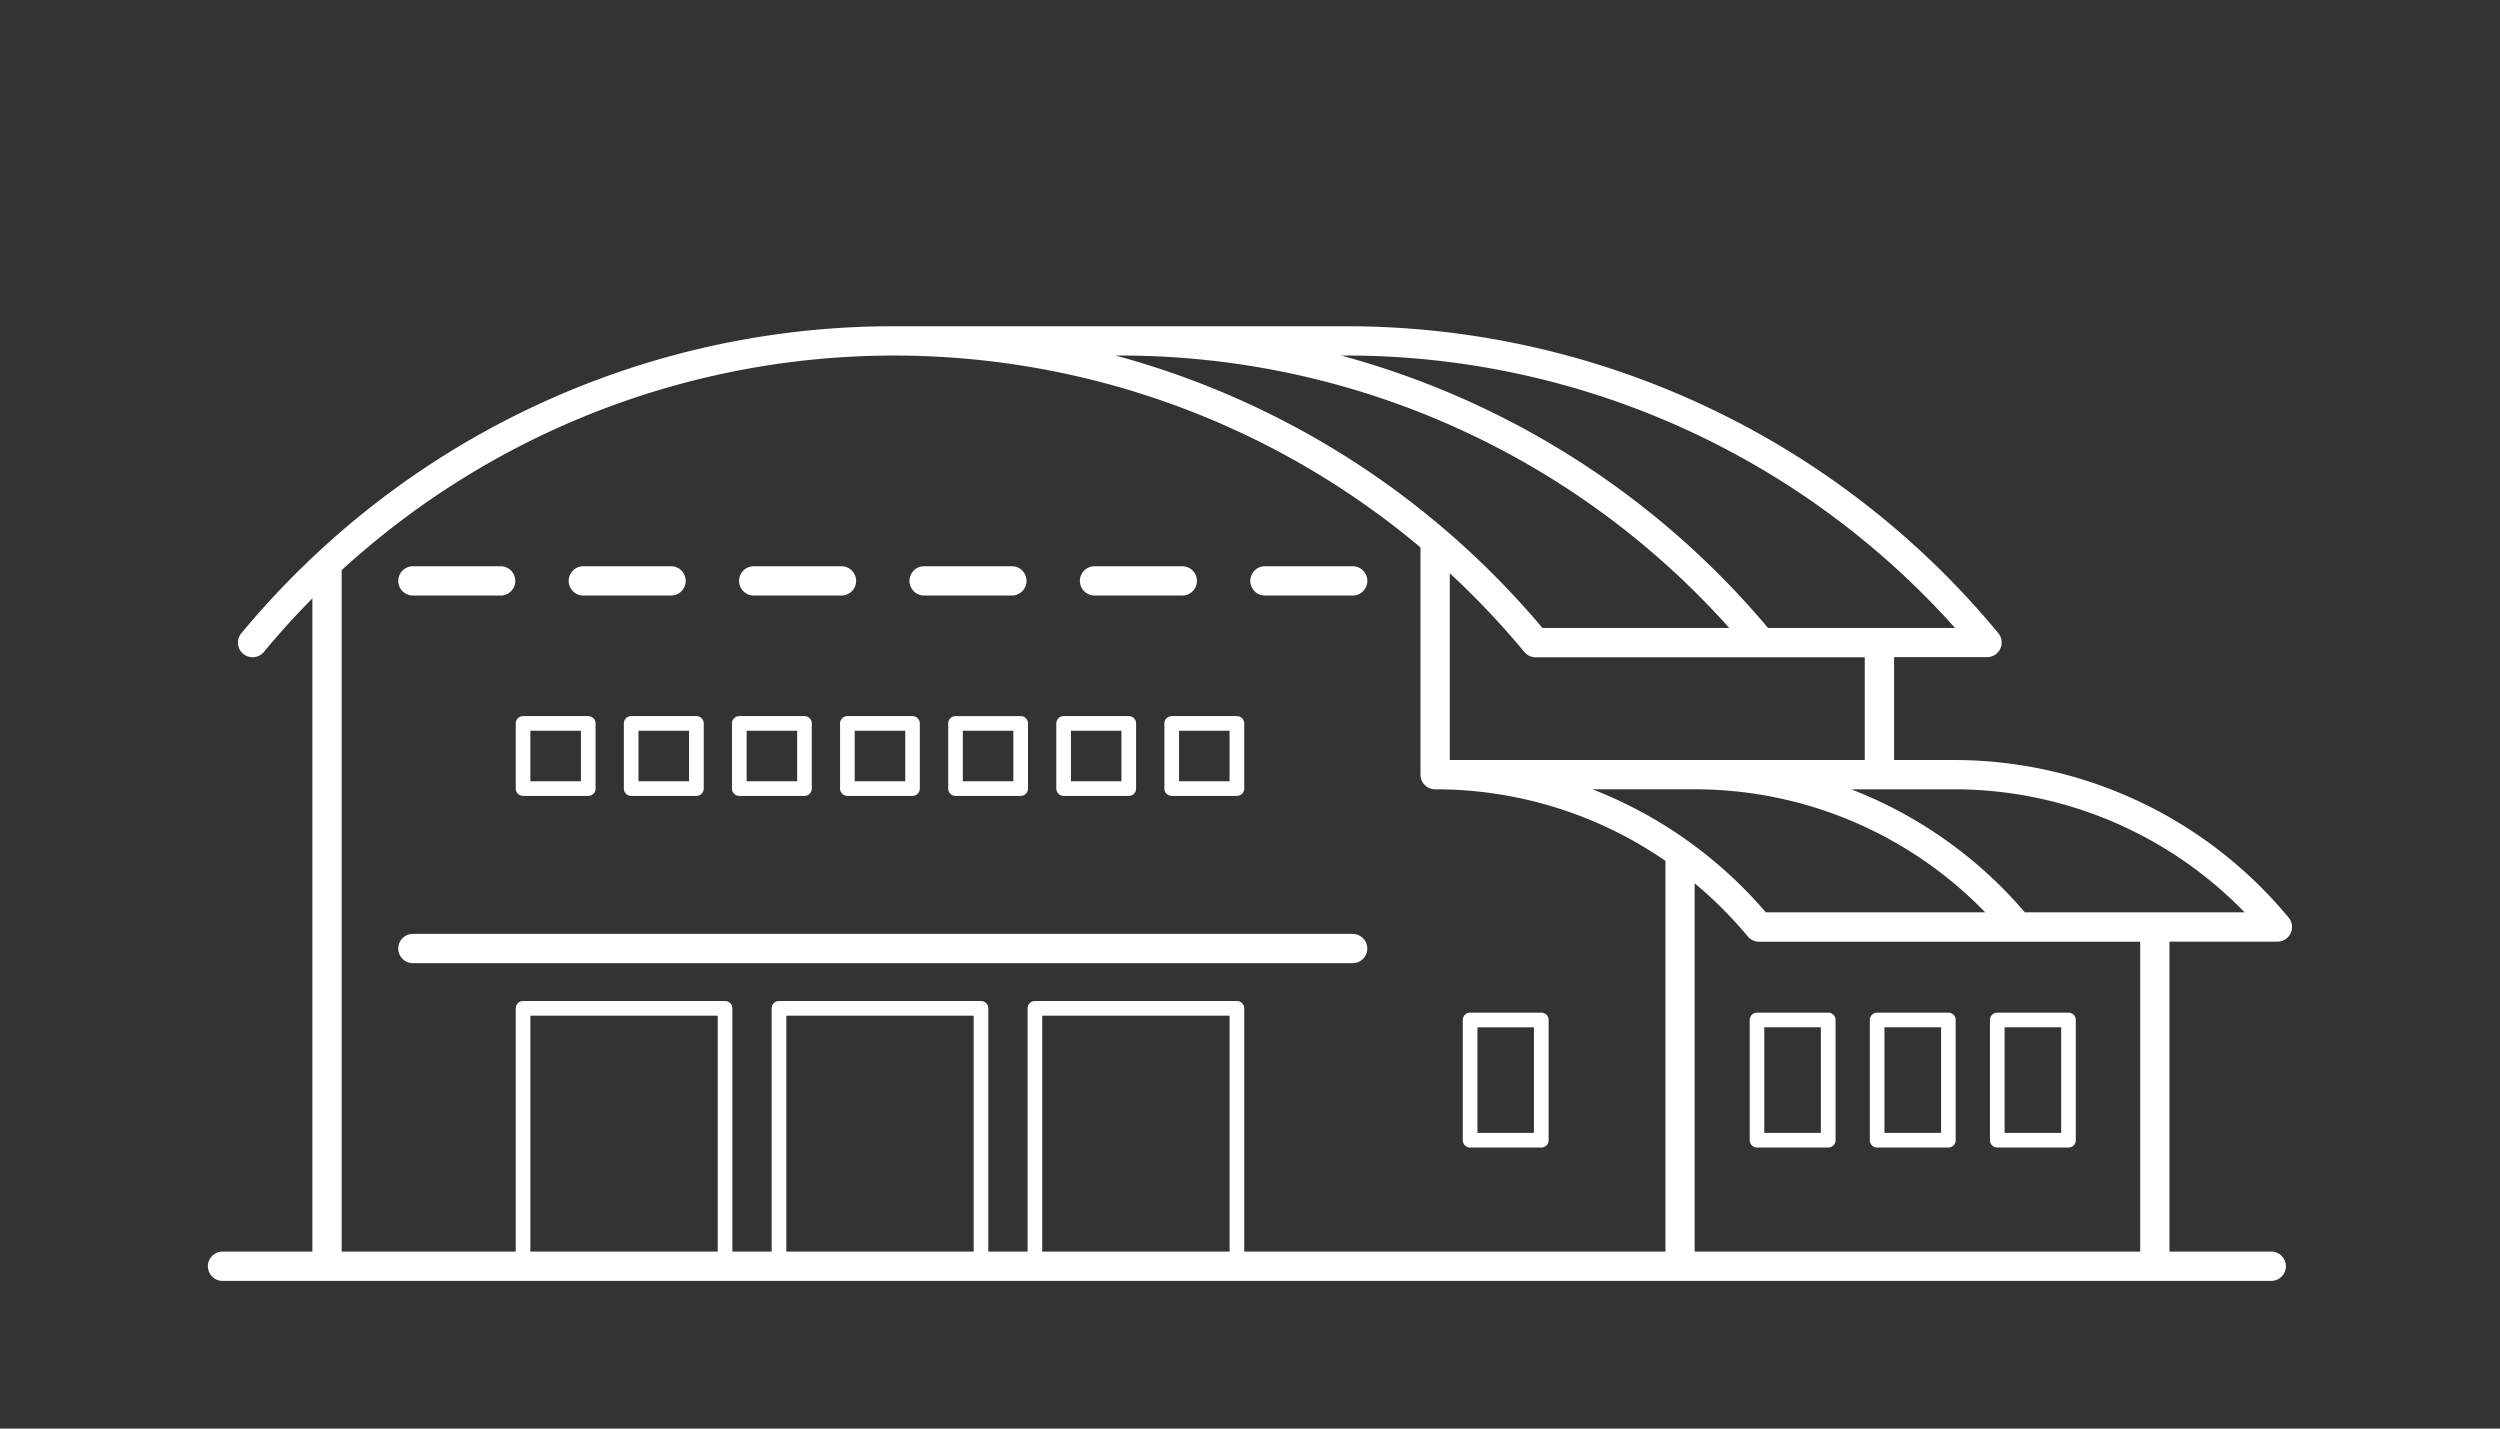 <?xml version="1.0" encoding="UTF-8"?> <svg xmlns="http://www.w3.org/2000/svg" width="140" height="80" viewBox="0 0 140 80"><rect x="0" y="0" width="140" height="80" fill="#333333" stroke="none"/> <defs> <style> .cls-1 { fill: #fff; fill-rule: evenodd; } </style> </defs> <path id="Металлоконстр" class="cls-1" d="M127.19,70.09h-5.7V52.732h6.044a0.82,0.82,0,0,0,.631-1.343A24.312,24.312,0,0,0,109.4,42.561h-3.332V36.8h5.206a0.82,0.82,0,0,0,.631-1.343A47.344,47.344,0,0,0,75.349,18.27H50.069A47.308,47.308,0,0,0,17.739,30.988l-0.007.007a47.925,47.925,0,0,0-4.218,4.467,0.82,0.82,0,0,0,1.263,1.047q1.3-1.567,2.717-3V70.09H12.462a0.82,0.82,0,0,0,0,1.64H127.19A0.82,0.82,0,0,0,127.19,70.09Zm-7.336,0H94.9V49.465a22.894,22.894,0,0,1,2.972,2.971,0.82,0.82,0,0,0,.631.3h21.348V70.09ZM94.883,44.2a22.658,22.658,0,0,1,16.29,6.891H98.888a24.479,24.479,0,0,0-4.343-3.981l0,0A24.254,24.254,0,0,0,89.173,44.2h5.71ZM125.7,51.092H113.393a24.332,24.332,0,0,0-9.726-6.891H109.4A22.664,22.664,0,0,1,125.7,51.092Zm-21.275-8.531H81.187V32.1a46.26,46.26,0,0,1,4.173,4.407,0.82,0.82,0,0,0,.631.3h18.435v5.757ZM62.709,19.91A45.692,45.692,0,0,1,96.837,35.165H86.374a47.364,47.364,0,0,0-23.9-15.254h0.237Zm12.64,0a45.7,45.7,0,0,1,34.134,15.255H99.01A47.362,47.362,0,0,0,75.1,19.91h0.254ZM19.134,31.928a45.819,45.819,0,0,1,60.412-1.274V43.381a0.82,0.82,0,0,0,.82.82,22.666,22.666,0,0,1,12.9,4.008V70.09H69.677V56.467a0.41,0.41,0,0,0-.41-0.41H57.955a0.41,0.41,0,0,0-.41.41V70.09h-2.2V56.467a0.41,0.41,0,0,0-.41-0.41H43.623a0.41,0.41,0,0,0-.41.41V70.09h-2.2V56.467a0.41,0.41,0,0,0-.41-0.41H29.292a0.41,0.41,0,0,0-.41.41V70.09H19.134V31.928ZM58.365,70.09V56.877H68.857V70.09H58.365Zm-14.332,0V56.877H54.525V70.09H44.033Zm-14.332,0V56.877H40.193V70.09H29.7Zm72.68-13.382H98.394a0.41,0.41,0,0,0-.41.41v6.733a0.41,0.41,0,0,0,.41.41h3.988a0.41,0.41,0,0,0,.41-0.41V57.118A0.41,0.41,0,0,0,102.382,56.708Zm-0.41,6.733H98.8V57.528h3.168v5.913Zm7.137-6.733h-3.988a0.41,0.41,0,0,0-.41.41v6.733a0.41,0.41,0,0,0,.41.41h3.988a0.41,0.41,0,0,0,.41-0.41V57.118A0.41,0.41,0,0,0,109.109,56.708Zm-0.41,6.733h-3.168V57.528H108.7v5.913Zm2.739-6.323v6.733a0.41,0.41,0,0,0,.41.41h3.988a0.41,0.41,0,0,0,.41-0.41V57.118a0.41,0.41,0,0,0-.41-0.41h-3.988A0.41,0.41,0,0,0,111.438,57.118Zm0.82,0.41h3.168v5.913h-3.168V57.528ZM82.326,64.262h3.987a0.41,0.41,0,0,0,.41-0.41V57.118a0.41,0.41,0,0,0-.41-0.41H82.326a0.41,0.41,0,0,0-.41.41v6.733A0.41,0.41,0,0,0,82.326,64.262Zm0.41-6.733H85.9v5.913H82.736V57.528Zm-6.988-3.591a0.82,0.82,0,1,0,0-1.64H23.123a0.82,0.82,0,1,0,0,1.64H75.748ZM29.292,44.571h3.65a0.41,0.41,0,0,0,.41-0.41V40.511a0.41,0.41,0,0,0-.41-0.41h-3.65a0.41,0.41,0,0,0-.41.41v3.649A0.41,0.41,0,0,0,29.292,44.571Zm0.41-3.649h2.829v2.829H29.7V40.921Zm5.234-.41v3.649a0.41,0.41,0,0,0,.41.41H39a0.41,0.41,0,0,0,.41-0.41V40.511A0.41,0.41,0,0,0,39,40.1H35.346A0.41,0.41,0,0,0,34.936,40.511Zm0.82,0.41h2.829v2.829H35.756V40.921ZM41.4,44.571H45.05a0.41,0.41,0,0,0,.41-0.41V40.511a0.41,0.41,0,0,0-.41-0.41H41.4a0.41,0.41,0,0,0-.41.41v3.649A0.41,0.41,0,0,0,41.4,44.571Zm0.41-3.649H44.64v2.829H41.811V40.921Zm5.234-.41v3.649a0.41,0.41,0,0,0,.41.41H51.1a0.41,0.41,0,0,0,.41-0.41V40.511a0.41,0.41,0,0,0-.41-0.41h-3.65A0.41,0.41,0,0,0,47.044,40.511Zm0.82,0.41h2.829v2.829H47.864V40.921Zm9.293-.82H53.509a0.41,0.41,0,0,0-.41.41v3.649a0.41,0.41,0,0,0,.41.41h3.649a0.41,0.41,0,0,0,.41-0.41V40.511A0.41,0.41,0,0,0,57.158,40.1Zm-0.41,3.649H53.919V40.921h2.829v2.829Zm2.815,0.82h3.649a0.41,0.41,0,0,0,.41-0.41V40.511a0.41,0.41,0,0,0-.41-0.41H59.563a0.41,0.41,0,0,0-.41.41v3.649A0.41,0.41,0,0,0,59.563,44.571Zm0.41-3.649H62.8v2.829H59.973V40.921Zm5.234-.41v3.649a0.41,0.41,0,0,0,.41.41h3.65a0.41,0.41,0,0,0,.41-0.41V40.511a0.41,0.41,0,0,0-.41-0.41h-3.65A0.41,0.41,0,0,0,65.207,40.511Zm0.82,0.41h2.83v2.829h-2.83V40.921Zm-42.9-7.572h4.911a0.82,0.82,0,0,0,0-1.64H23.123A0.82,0.82,0,0,0,23.123,33.35Zm9.542,0h4.911a0.82,0.82,0,0,0,0-1.64H32.666A0.82,0.82,0,0,0,32.666,33.35Zm9.543,0h4.911a0.82,0.82,0,0,0,0-1.64H42.209A0.82,0.82,0,0,0,42.209,33.35Zm9.543,0h4.911a0.82,0.82,0,0,0,0-1.64H51.751A0.82,0.82,0,0,0,51.751,33.35Zm9.543,0h4.911a0.82,0.82,0,0,0,0-1.64H61.294A0.82,0.82,0,0,0,61.294,33.35Zm9.543,0h4.911a0.82,0.82,0,0,0,0-1.64H70.837A0.82,0.82,0,0,0,70.837,33.35Z"></path> </svg> 